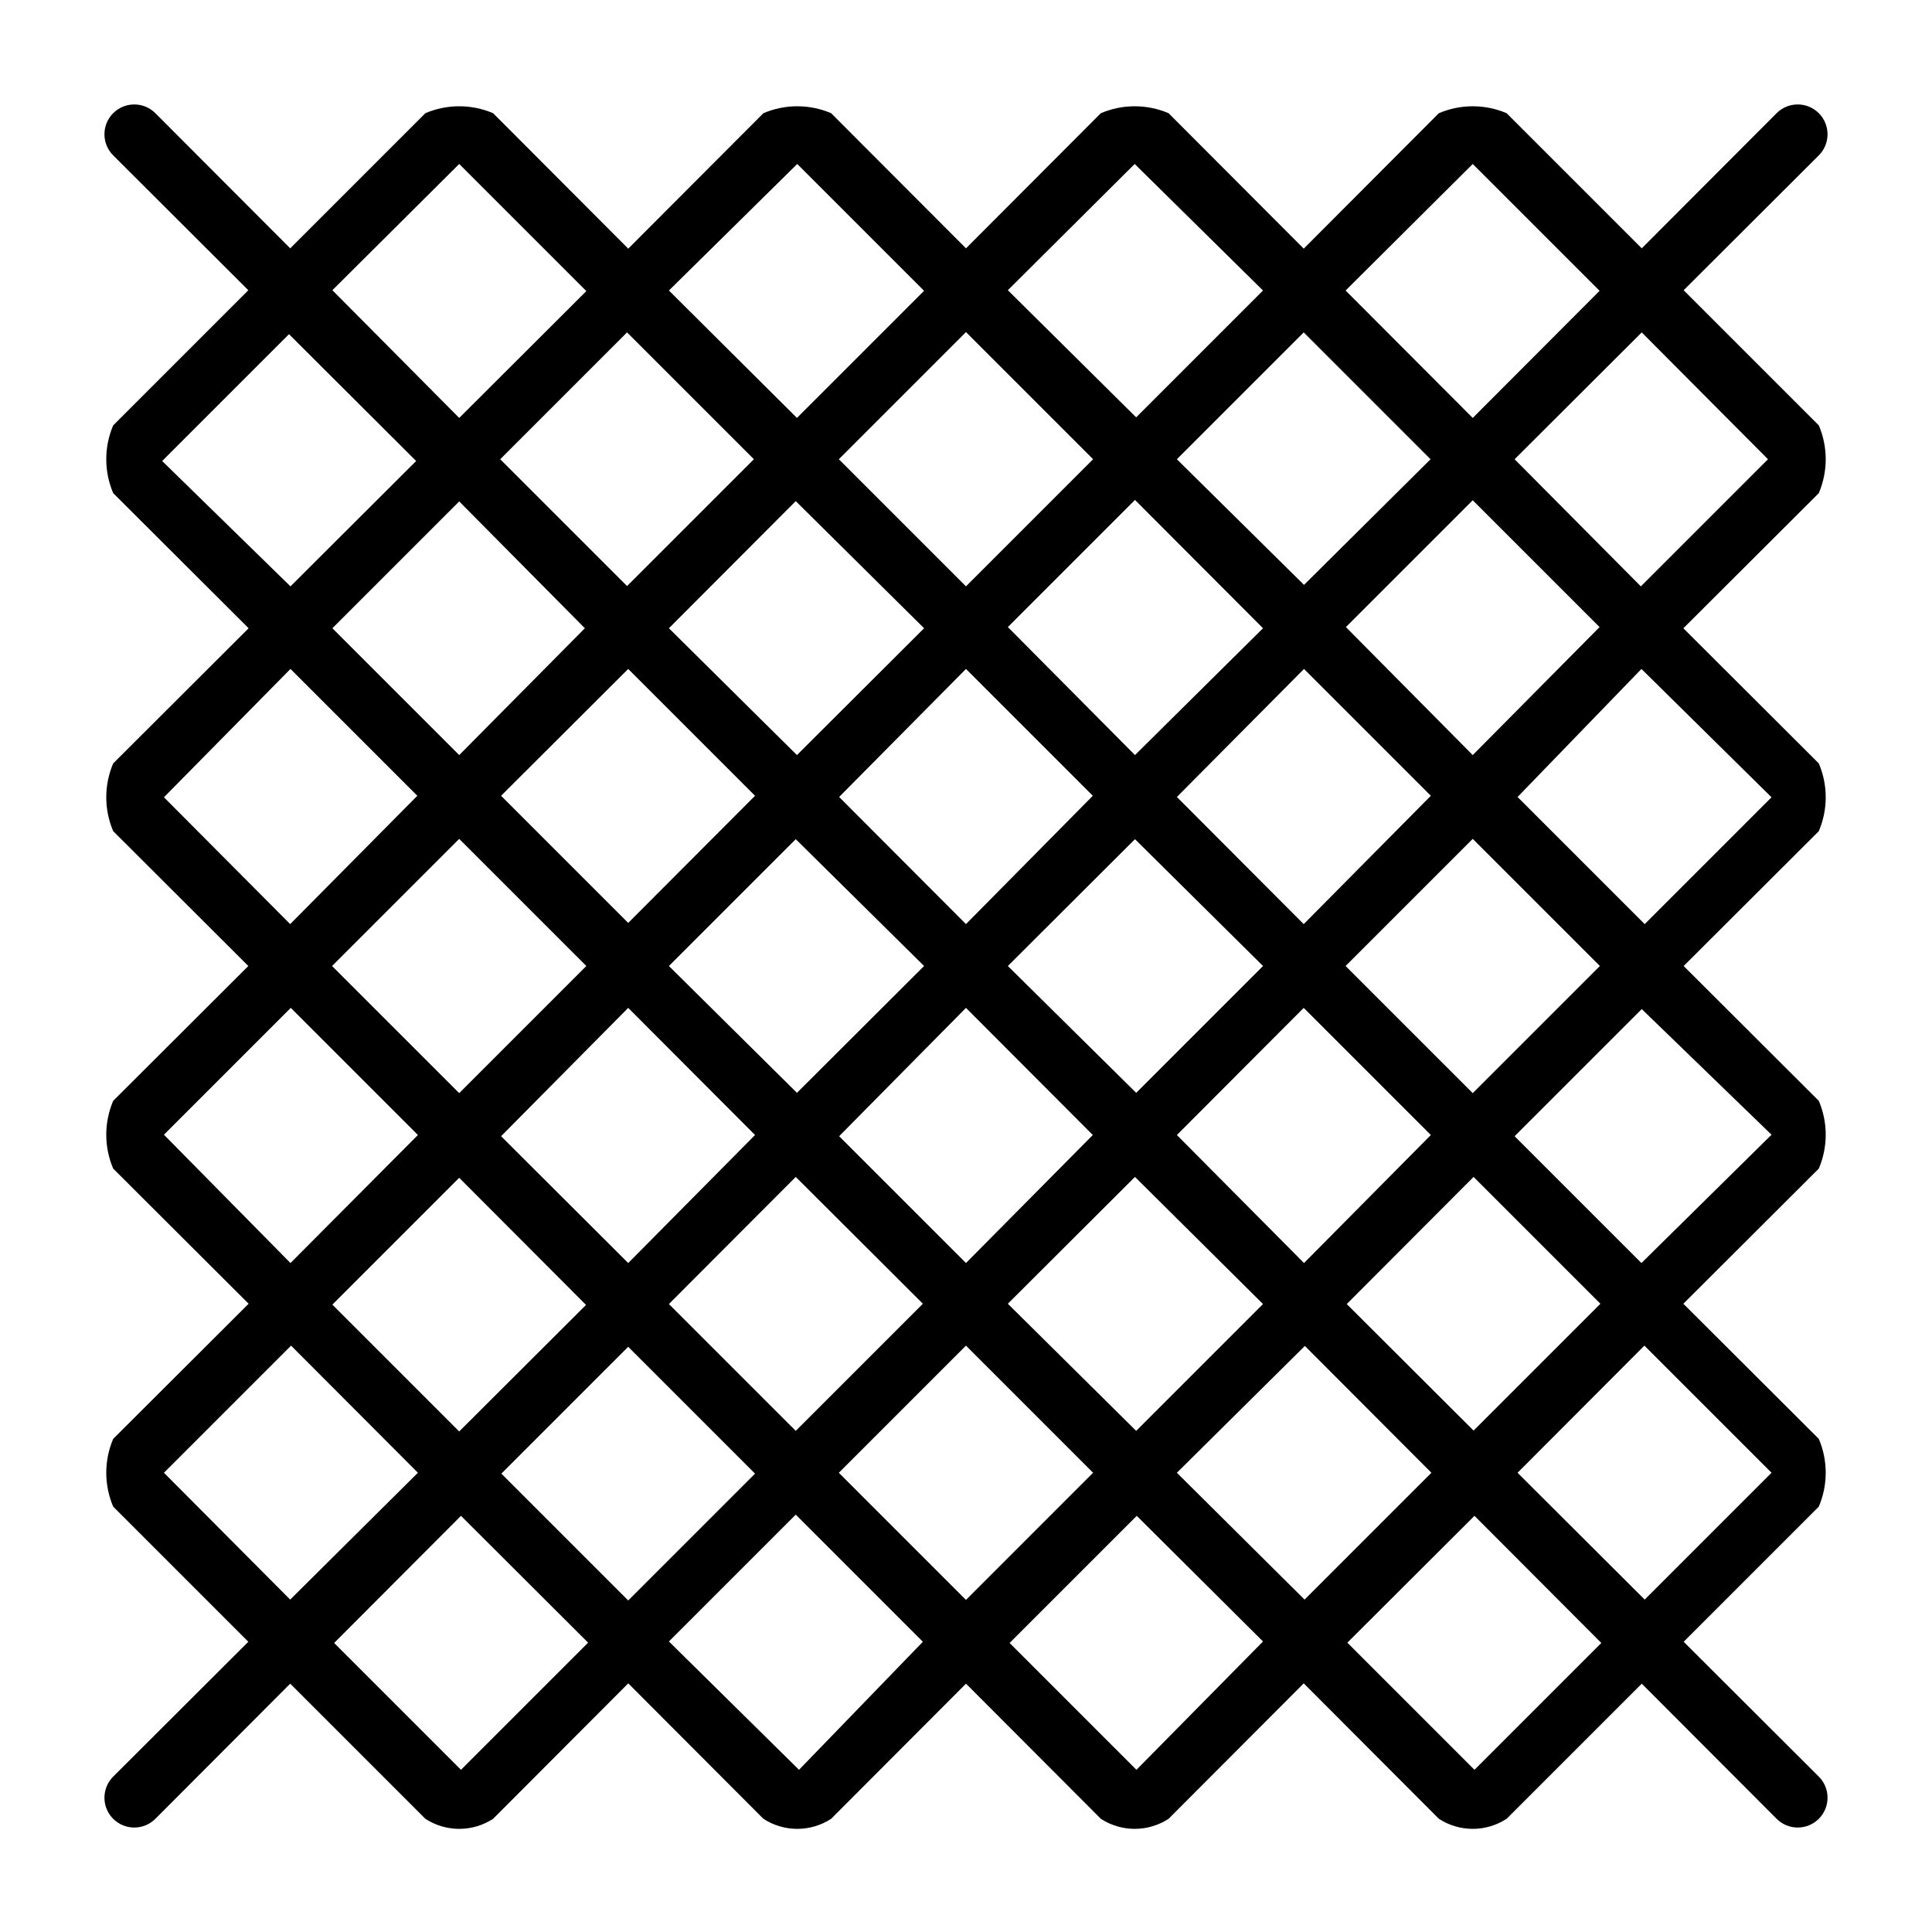 <?xml version="1.0" encoding="UTF-8"?>
<!-- Uploaded to: ICON Repo, www.iconrepo.com, Generator: ICON Repo Mixer Tools -->
<svg fill="#000000" width="800px" height="800px" version="1.1" viewBox="144 144 512 512" xmlns="http://www.w3.org/2000/svg">
 <path d="m626 256.73-35.816-35.816 35.816-35.738c3.086-3.086 3.086-8.094 0-11.18-3.086-3.086-8.09-3.086-11.18 0l-35.738 35.816-35.816-35.816c-5.734-2.441-12.215-2.441-17.949 0l-35.816 35.898-35.816-35.898c-5.734-2.441-12.215-2.441-17.949 0l-35.738 35.816-35.742-35.816c-5.731-2.441-12.211-2.441-17.945 0l-35.82 35.898-35.816-35.898c-5.734-2.441-12.215-2.441-17.949 0l-35.816 35.816-35.738-35.816c-3.086-3.086-8.094-3.086-11.18 0-3.086 3.086-3.086 8.094 0 11.18l35.816 35.738-35.816 35.816c-2.441 5.734-2.441 12.215 0 17.949l35.895 35.816-35.895 35.82c-2.441 5.734-2.441 12.215 0 17.945l35.816 35.742-35.816 35.738c-2.441 5.734-2.441 12.215 0 17.949l35.895 35.816-35.895 35.816c-2.441 5.734-2.441 12.215 0 17.949l35.816 35.816-35.816 35.738c-3.086 3.09-3.086 8.094 0 11.18 3.086 3.086 8.094 3.086 11.18 0l35.738-35.816 35.816 35.816c2.672 1.738 5.789 2.664 8.977 2.664 3.184 0 6.301-0.926 8.973-2.664l35.816-35.895 35.816 35.895h0.004c2.668 1.738 5.785 2.664 8.973 2.664s6.305-0.926 8.973-2.664l35.742-35.816 35.738 35.816c2.668 1.738 5.789 2.664 8.973 2.664 3.188 0 6.305-0.926 8.977-2.664l35.816-35.895 35.816 35.895c2.672 1.738 5.789 2.664 8.977 2.664 3.184 0 6.301-0.926 8.973-2.664l35.816-35.816 35.738 35.816c3.09 3.086 8.094 3.086 11.18 0 3.086-3.086 3.086-8.09 0-11.18l-35.816-35.738 35.816-35.816c2.441-5.734 2.441-12.215 0-17.949l-35.895-35.816 35.895-35.816c2.441-5.734 2.441-12.215 0-17.949l-35.816-35.738 35.816-35.738v-0.004c2.441-5.731 2.441-12.211 0-17.945l-35.895-35.816 35.895-35.816v-0.004c2.441-5.734 2.441-12.215 0-17.949zm-91.707-69.273 33.613 33.613-33.613 33.691-33.695-33.77zm-134.3 223.64 33.613 33.691-33.613 33.93-33.613-33.613zm-44.793 22.516-33.93-33.613 33.613-33.613 34.008 33.613zm55.891-33.613 33.691-33.613 33.93 33.613-33.613 33.613zm-11.098-11.102-33.613-33.691 33.613-33.93 33.613 33.613zm11.098-78.719 33.691-33.691 33.93 34.004-33.93 33.613zm-11.098-10.785-33.691-33.691 33.691-33.695 33.691 33.691zm-11.098 11.098-33.695 33.613-33.93-33.613 33.613-33.691zm-78.719-11.18-33.613-33.613 33.613-33.613 33.613 33.613zm-11.18 11.18-33.301 33.613-33.613-33.613 33.613-33.613zm11.488 10.785 33.613 33.613-33.613 33.691-33.691-33.691zm-11.098 78.723-33.691 33.691-33.695-33.691 33.691-33.691zm11.098 11.098 33.613 33.691-33.613 33.93-33.691-33.613zm-11.18 78.719-33.613 33.535-33.613-33.613 33.613-33.613zm11.18 11.098 33.613 33.613-33.613 33.613-33.613-33.613zm10.785-11.332 33.613-33.691 33.691 33.613-33.691 33.691zm78.719 11.02 33.691 33.691-33.688 33.695-33.691-33.691zm11.098-11.098 33.691-33.613 33.934 33.691-33.613 33.613zm78.719 11.18 33.535 33.613-33.613 33.613-33.844-33.613zm11.098-11.098 33.613-33.691 33.613 33.613-33.613 33.613zm-11.328-10.867-33.691-33.93 33.613-33.691 33.691 33.691zm11.02-78.719 33.691-33.691 33.695 33.691-33.691 33.691zm-11.098-11.098-33.613-33.695 33.691-33.93 33.613 33.613zm11.18-78.719 33.613-33.613 33.613 33.613-33.613 33.922zm-11.098-11.18-33.695-33.301 33.613-33.613 33.613 33.613zm-44.875-111.55 34.008 33.535-33.613 33.613-34.008-33.691zm-89.426 0 33.613 33.613-33.691 33.691-33.93-33.77zm-89.582 0 33.691 33.691-33.691 33.613-33.613-33.848zm-78.719 78.719 33.613-33.613 33.691 33.613-33.301 33.223zm0.469 89.113 33.535-34.008 33.613 33.613-33.691 34.008zm0 89.426 33.613-33.613 33.691 33.691-33.77 33.93zm0 89.586 33.691-33.691 33.613 33.691-33.848 33.613zm78.719 78.719-33.613-33.613 33.613-33.691 33.691 33.613zm89.582 0-34.477-34.008 33.613-33.613 33.691 33.691zm89.426 0-33.613-33.613 33.691-33.691 33.461 33.297zm89.582 0-33.691-33.691 33.691-33.613 33.613 33.691zm78.719-78.719-33.613 33.613-33.691-33.613 33.613-33.691zm0-89.582-34.473 34.004-33.613-33.613 33.691-33.691zm0-89.426-33.613 33.613-33.691-33.691 32.832-33.934zm-68.086-89.586 33.691-33.613 33.457 33.613-33.691 33.691z"/>
</svg>